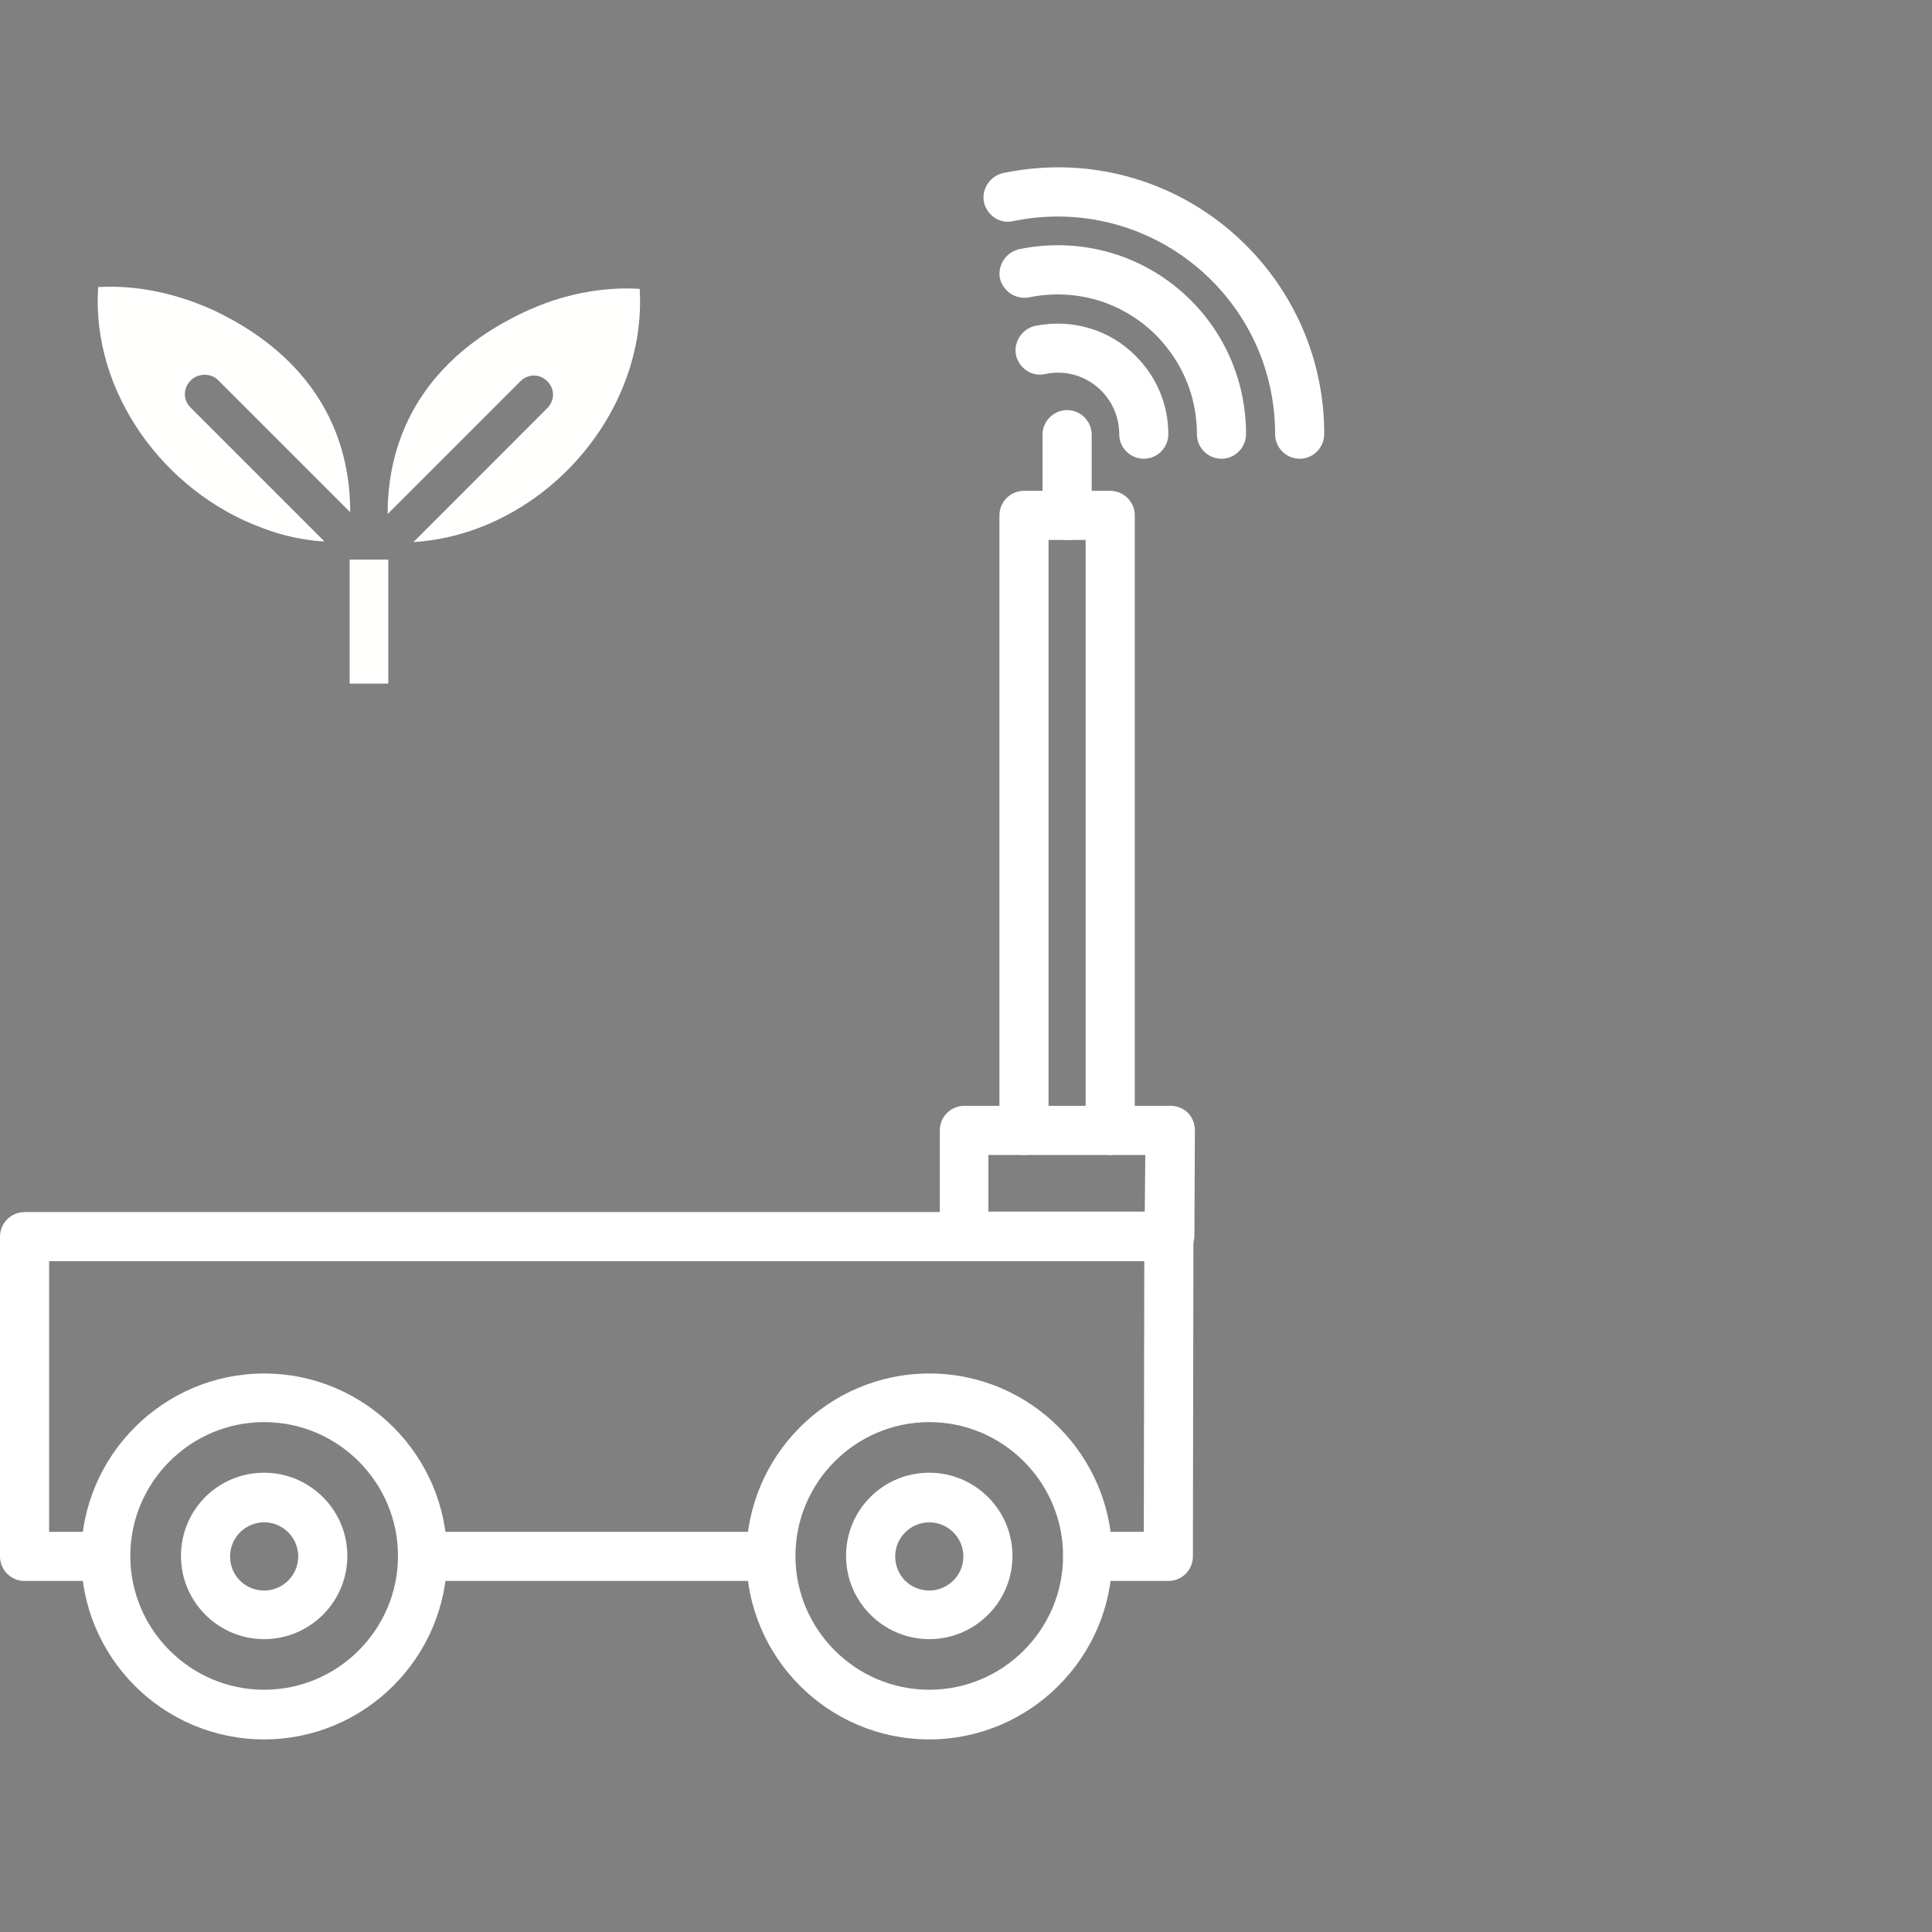 <?xml version="1.0" encoding="utf-8"?>
<svg xmlns="http://www.w3.org/2000/svg" fill="none" height="100%" overflow="visible" preserveAspectRatio="none" style="display: block;" viewBox="0 0 36 36" width="100%">
<rect x="0" y="0" width="36" height="36" fill="#808080" stroke="none"/>
<g id="Frame 2147236827">
<g id="Group 3859">
<g id="Group 3861">
<path d="M3.551 7.093C3.409 7.234 3.409 7.452 3.551 7.594L6.046 10.09C5.654 10.068 5.262 9.981 4.891 9.839C3.071 9.174 1.698 7.322 1.829 5.349C2.57 5.305 3.322 5.48 3.987 5.785C5.556 6.526 6.526 7.79 6.526 9.545L4.052 7.071C3.921 6.951 3.682 6.951 3.551 7.093Z" fill="#FFFFFE" id="Vector"/>
<path d="M6.515 10.428H7.235V12.738H6.515V10.428Z" fill="#FFFFFE" id="Vector_2"/>
<path d="M7.703 10.101L10.198 7.605C10.34 7.463 10.34 7.245 10.198 7.104C10.057 6.962 9.839 6.962 9.697 7.104L7.223 9.578C7.223 7.834 8.182 6.559 9.763 5.818C10.427 5.502 11.179 5.338 11.92 5.382C11.953 5.948 11.866 6.515 11.67 7.049C11.07 8.706 9.479 9.992 7.703 10.101Z" fill="#FFFFFE" id="Vector_3"/>
<g id="_x39_740_-_Swarm_Robotics">
<g id="Group">
<g id="Group_2">
<path d="M21.771 29.459H20.267C20.015 29.459 19.809 29.254 19.809 29.002C19.809 28.75 20.015 28.544 20.267 28.544H21.313L21.322 23.501H0.915V28.544H1.961C2.214 28.544 2.419 28.75 2.419 29.002C2.419 29.254 2.214 29.459 1.961 29.459H0.458C0.206 29.459 0 29.254 0 29.002V23.043C0 22.791 0.206 22.585 0.458 22.585H21.78C21.901 22.585 22.013 22.632 22.107 22.716C22.2 22.8 22.238 22.922 22.238 23.043L22.228 29.002C22.228 29.254 22.023 29.459 21.771 29.459Z" fill="white" id="Vector_4"/>
</g>
<g id="Group_3">
<path d="M14.355 29.459H7.873C7.621 29.459 7.416 29.254 7.416 29.002C7.416 28.75 7.621 28.544 7.873 28.544H14.355C14.607 28.544 14.812 28.75 14.812 29.002C14.812 29.254 14.607 29.459 14.355 29.459Z" fill="white" id="Vector_5"/>
</g>
<g id="Group_4">
<path d="M4.922 32.411C3.035 32.411 1.513 30.879 1.513 29.002C1.513 27.125 3.045 25.593 4.922 25.593C6.799 25.593 8.331 27.125 8.331 29.002C8.331 30.879 6.799 32.411 4.922 32.411ZM4.922 26.499C3.549 26.499 2.428 27.619 2.428 28.992C2.428 30.365 3.549 31.486 4.922 31.486C6.295 31.486 7.416 30.365 7.416 28.992C7.416 27.619 6.295 26.499 4.922 26.499Z" fill="white" id="Vector_6"/>
</g>
<g id="Group_5">
<path d="M4.922 30.543C4.072 30.543 3.372 29.852 3.372 28.992C3.372 28.133 4.063 27.442 4.922 27.442C5.772 27.442 6.472 28.133 6.472 28.992C6.472 29.852 5.772 30.543 4.922 30.543ZM4.922 28.366C4.576 28.366 4.287 28.647 4.287 29.002C4.287 29.357 4.567 29.637 4.922 29.637C5.268 29.637 5.557 29.357 5.557 29.002C5.557 28.647 5.268 28.366 4.922 28.366Z" fill="white" id="Vector_7"/>
</g>
<g id="Group_6">
<path d="M17.316 30.543C16.466 30.543 15.765 29.852 15.765 28.992C15.765 28.133 16.456 27.442 17.316 27.442C18.166 27.442 18.866 28.133 18.866 28.992C18.866 29.852 18.166 30.543 17.316 30.543ZM17.316 28.367C16.97 28.367 16.681 28.647 16.681 29.002C16.681 29.357 16.961 29.637 17.316 29.637C17.661 29.637 17.951 29.357 17.951 29.002C17.951 28.647 17.661 28.367 17.316 28.367Z" fill="white" id="Vector_8"/>
</g>
<g id="Group_7">
<path d="M17.316 32.411C15.429 32.411 13.907 30.879 13.907 29.002C13.907 27.124 15.438 25.593 17.316 25.593C19.202 25.593 20.725 27.124 20.725 29.002C20.725 30.879 19.193 32.411 17.316 32.411ZM17.316 26.499C15.943 26.499 14.822 27.619 14.822 28.992C14.822 30.365 15.943 31.486 17.316 31.486C18.689 31.486 19.809 30.365 19.809 28.992C19.809 27.619 18.689 26.499 17.316 26.499Z" fill="white" id="Vector_9"/>
</g>
<g id="Group_8">
<path d="M21.789 23.491H17.969C17.717 23.491 17.512 23.286 17.512 23.034V21.063C17.512 20.811 17.717 20.605 17.969 20.605H21.808C21.929 20.605 22.05 20.652 22.135 20.736C22.219 20.82 22.265 20.942 22.265 21.063L22.256 23.034C22.247 23.286 22.041 23.491 21.789 23.491ZM18.417 22.576H21.331L21.341 21.521H18.417V22.576Z" fill="white" id="Vector_10"/>
</g>
<g id="Group_9">
<path d="M20.687 21.521C20.435 21.521 20.229 21.315 20.229 21.063V10.061H19.538V21.063C19.538 21.315 19.333 21.521 19.081 21.521C18.828 21.521 18.623 21.315 18.623 21.063V9.603C18.623 9.351 18.828 9.146 19.081 9.146H20.687C20.939 9.146 21.145 9.351 21.145 9.603V21.063C21.145 21.315 20.939 21.521 20.687 21.521Z" fill="white" id="Vector_11"/>
</g>
<g id="Group_10">
<path d="M19.884 10.061C19.632 10.061 19.426 9.856 19.426 9.604V8.1C19.426 7.848 19.632 7.642 19.884 7.642C20.136 7.642 20.342 7.848 20.342 8.1V9.604C20.342 9.856 20.136 10.061 19.884 10.061Z" fill="white" id="Vector_12"/>
</g>
<g id="Group_11">
<g id="Group_12">
<path d="M24.218 8.548C23.965 8.548 23.76 8.343 23.76 8.091C23.76 7.007 23.34 5.989 22.574 5.223C21.602 4.252 20.22 3.841 18.875 4.121C18.623 4.177 18.39 4.009 18.334 3.766C18.287 3.524 18.446 3.281 18.689 3.225C20.342 2.879 22.032 3.383 23.218 4.57C24.152 5.504 24.675 6.755 24.675 8.081C24.675 8.343 24.47 8.548 24.218 8.548Z" fill="white" id="Vector_13"/>
</g>
<g id="Group_13">
<path d="M22.76 8.548C22.508 8.548 22.303 8.343 22.303 8.091C22.303 7.39 22.032 6.746 21.546 6.251C20.921 5.625 20.043 5.363 19.174 5.541C18.931 5.588 18.688 5.429 18.632 5.186C18.586 4.943 18.744 4.7 18.987 4.644C20.155 4.402 21.35 4.756 22.191 5.597C22.854 6.26 23.218 7.147 23.218 8.081C23.218 8.343 23.013 8.548 22.76 8.548Z" fill="white" id="Vector_14"/>
</g>
<g id="Group_14">
<path d="M21.312 8.548C21.06 8.548 20.855 8.343 20.855 8.091C20.855 7.782 20.733 7.493 20.519 7.278C20.248 7.007 19.855 6.886 19.473 6.97C19.221 7.026 18.987 6.858 18.931 6.615C18.884 6.372 19.043 6.129 19.286 6.073C19.968 5.933 20.677 6.139 21.163 6.634C21.555 7.026 21.77 7.54 21.77 8.091C21.77 8.343 21.565 8.548 21.312 8.548Z" fill="white" id="Vector_15"/>
</g>
</g>
</g>
</g>
<g id="Rectangle 2323">
<mask fill="white" id="path-16-inside-1_0_1276">
<rect height="9.101" rx="0.371" width="10.921" x="1.416" y="14.241"/>
</mask>
<rect fill="white" height="9.101" mask="url(#path-16-inside-1_0_1276)" rx="0.371" stroke="white" stroke-width="1.483" width="10.921" x="1.416" y="14.241"/>
</g>
<g id="Rectangle 2324">
<mask fill="white" id="path-17-inside-2_0_1276">
<rect height="5.562" rx="0.371" width="4.45" x="4.635" y="14.427"/>
</mask>
<rect fill="#0C3549" height="5.562" mask="url(#path-17-inside-2_0_1276)" rx="0.371" stroke="white" stroke-width="1.483" width="4.45" x="4.635" y="14.427"/>
</g>
</g>
</g>
</g>
</svg>